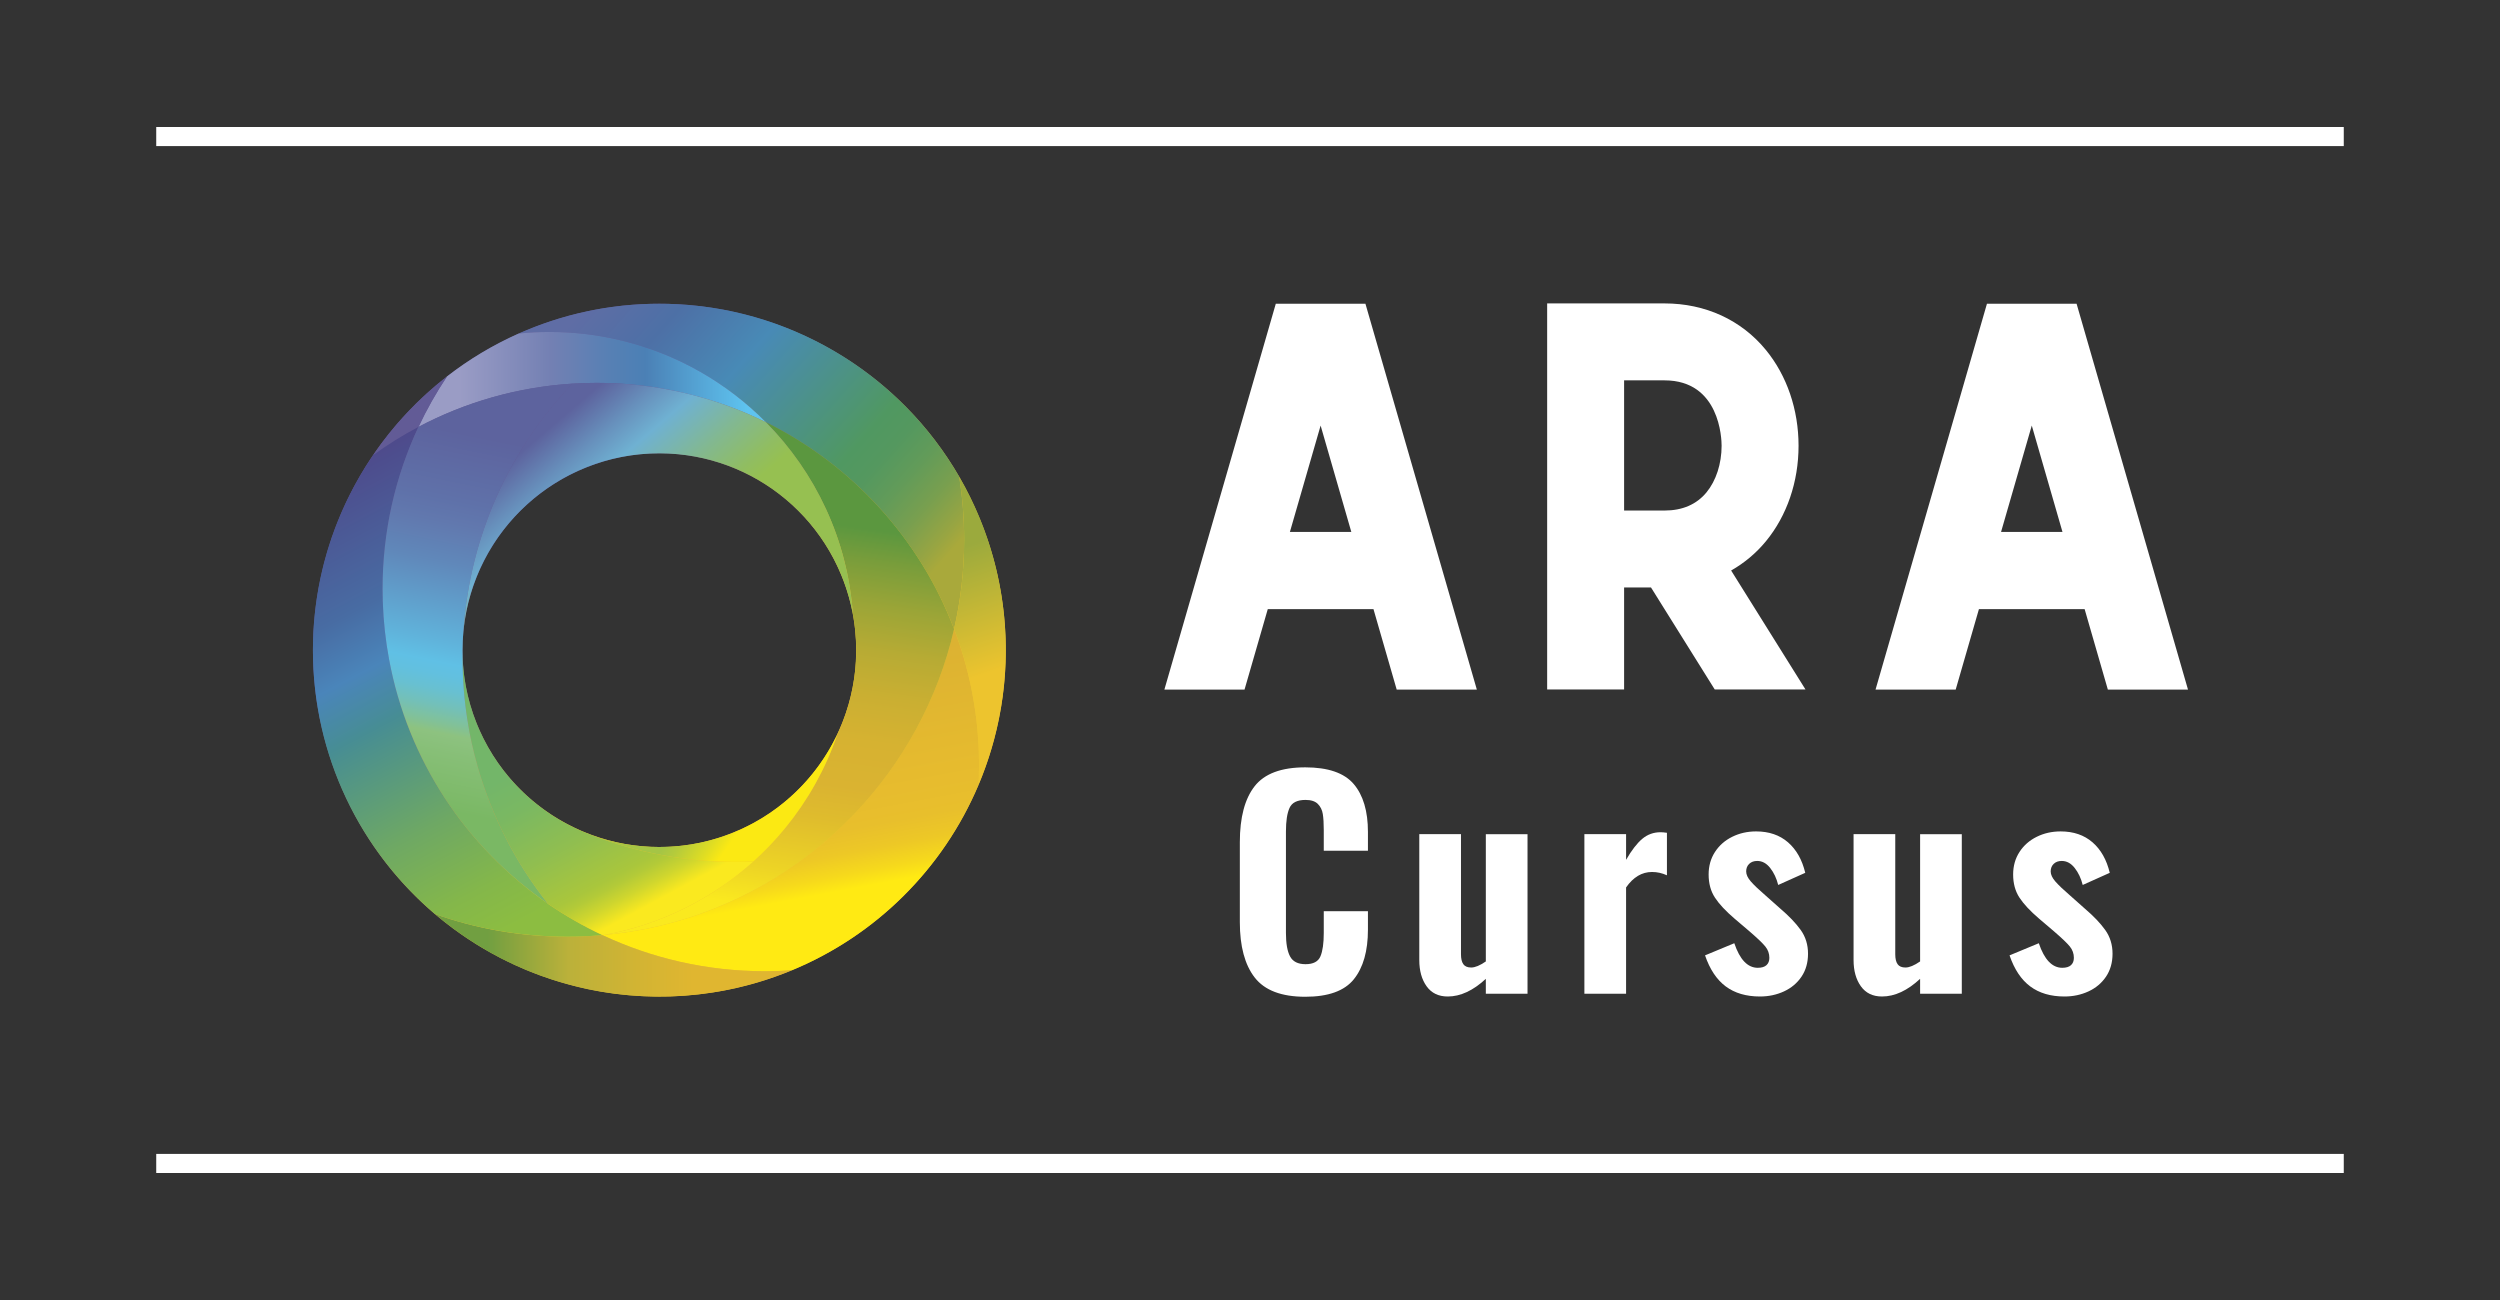 <svg xmlns="http://www.w3.org/2000/svg" xmlns:xlink="http://www.w3.org/1999/xlink" id="uuid-c2f28e29-5d37-4e64-98c3-5a6501c8385f" data-name="uuid-2bbe5abf-30ae-431f-92f6-6b141b3c5737" viewBox="0 0 1816.279 944.465"><rect x="0" y="0" width="1816.279" height="944.465" fill="#333333" stroke="none"/><defs><linearGradient id="uuid-c0a8e661-fc36-47d5-867e-97aa3be5b4c4" data-name="Gradient bez nazwy" x1="1415.054" y1="2332.469" x2="1482.988" y2="2127.271" gradientTransform="translate(-44.727 3061.095) rotate(-22.073) scale(1 -1)" gradientUnits="userSpaceOnUse"><stop offset="0" stop-color="#625b96"></stop><stop offset="1" stop-color="#edc42e"></stop></linearGradient><linearGradient id="uuid-9e121e40-4245-4e7b-8352-db1690be1f6a" data-name="Gradient bez nazwy 2" x1="443.074" y1="741.465" x2="680.157" y2="531.072" gradientTransform="translate(0 944) scale(1 -1)" gradientUnits="userSpaceOnUse"><stop offset="0" stop-color="#5f6da5"></stop><stop offset=".165" stop-color="#4d70a6"></stop><stop offset=".355" stop-color="#488ab6"></stop><stop offset=".678" stop-color="#509861"></stop><stop offset=".741" stop-color="#54985f"></stop><stop offset=".812" stop-color="#629b59"></stop><stop offset=".888" stop-color="#789f4f"></stop><stop offset=".965" stop-color="#98a542"></stop><stop offset="1" stop-color="#a9a93b"></stop></linearGradient><linearGradient id="uuid-27fcd6ee-bfbc-45cf-ab12-e1e50fec64ba" data-name="Gradient bez nazwy 3" x1="334.088" y1="668.34" x2="543.131" y2="668.34" gradientTransform="translate(0 944) scale(1 -1)" gradientUnits="userSpaceOnUse"><stop offset="0" stop-color="#9a9cc5"></stop><stop offset=".317" stop-color="#7380b3"></stop><stop offset=".51" stop-color="#5880b4"></stop><stop offset=".645" stop-color="#4b80b5"></stop><stop offset=".762" stop-color="#5197c9"></stop><stop offset="1" stop-color="#5ec4f0"></stop></linearGradient><linearGradient id="uuid-813571a3-593b-46e1-99bc-ebccea41d41e" data-name="Gradient bez nazwy 4" x1="583.596" y1="291.664" x2="548.311" y2="478.661" gradientTransform="translate(0 944) scale(1 -1)" gradientUnits="userSpaceOnUse"><stop offset="0" stop-color="#ffea13"></stop><stop offset=".057" stop-color="#f6d91c"></stop><stop offset=".137" stop-color="#edc826"></stop><stop offset=".226" stop-color="#e8bf2c"></stop><stop offset=".341" stop-color="#e7bc2e"></stop><stop offset="1" stop-color="#d9af33"></stop></linearGradient><linearGradient id="uuid-b13cc717-e0ce-489a-a926-7f4e2b1db3cb" data-name="Gradient bez nazwy 5" x1="354.373" y1="249.954" x2="503.735" y2="249.954" gradientTransform="translate(0 944) scale(1 -1)" gradientUnits="userSpaceOnUse"><stop offset="0" stop-color="#719f41"></stop><stop offset=".14" stop-color="#8ca53e"></stop><stop offset=".394" stop-color="#bbb13a"></stop><stop offset=".729" stop-color="#d2b433"></stop><stop offset="1" stop-color="#e0b630"></stop></linearGradient><linearGradient id="uuid-68fa7ee8-6e9e-4181-8e56-4ac7541dda69" data-name="Gradient bez nazwy 6" x1="219.473" y1="609.084" x2="392.45" y2="281.424" gradientTransform="translate(0 944) scale(1 -1)" gradientUnits="userSpaceOnUse"><stop offset="0" stop-color="#4f4487"></stop><stop offset=".308" stop-color="#486ca3"></stop><stop offset=".422" stop-color="#4a85ba"></stop><stop offset=".53" stop-color="#478d94"></stop><stop offset=".553" stop-color="#4b908e"></stop><stop offset=".751" stop-color="#6ea864"></stop><stop offset=".907" stop-color="#84b74a"></stop><stop offset="1" stop-color="#8cbd41"></stop></linearGradient><linearGradient id="uuid-fcb3d7a4-4265-4c26-8933-d6dc1124c6f5" data-name="Gradient bez nazwy 7" x1="553.312" y1="285.827" x2="592.878" y2="567.118" gradientTransform="translate(0 944) scale(1 -1)" gradientUnits="userSpaceOnUse"><stop offset="0" stop-color="#fae91f"></stop><stop offset=".098" stop-color="#edd425"></stop><stop offset=".243" stop-color="#dfbc2d"></stop><stop offset=".332" stop-color="#dab331"></stop><stop offset=".453" stop-color="#d6b231"></stop><stop offset=".57" stop-color="#caaf32"></stop><stop offset=".685" stop-color="#b7ab34"></stop><stop offset=".799" stop-color="#9ba537"></stop><stop offset=".911" stop-color="#799d3b"></stop><stop offset=".993" stop-color="#5b973f"></stop></linearGradient><linearGradient id="uuid-cafdf951-f30e-4080-a295-f515d5cc6382" data-name="Gradient bez nazwy 8" x1="415.057" y1="404.851" x2="477.324" y2="289.73" gradientTransform="translate(0 944) scale(1 -1)" gradientUnits="userSpaceOnUse"><stop offset="0" stop-color="#73b669"></stop><stop offset=".196" stop-color="#7ab862"></stop><stop offset=".496" stop-color="#90be50"></stop><stop offset=".768" stop-color="#a9c63c"></stop><stop offset=".816" stop-color="#b3ca38"></stop><stop offset=".898" stop-color="#cfd62e"></stop><stop offset="1" stop-color="#fae91f"></stop></linearGradient><linearGradient id="uuid-5264c9e6-014c-46d0-b4fa-eb2c313f0e77" data-name="Gradient bez nazwy 9" x1="515.228" y1="376.676" x2="546.866" y2="354.846" gradientTransform="translate(0 944) scale(1 -1)" gradientUnits="userSpaceOnUse"><stop offset="0" stop-color="#a5c545"></stop><stop offset=".244" stop-color="#b5cb3b"></stop><stop offset=".72" stop-color="#dfdd23"></stop><stop offset="1" stop-color="#fbe913"></stop></linearGradient><linearGradient id="uuid-225a0267-ff91-4ea8-9ded-75c5292f228c" data-name="Gradient bez nazwy 10" x1="379.822" y1="620.997" x2="325.161" y2="352.594" gradientTransform="translate(0 944) scale(1 -1)" gradientUnits="userSpaceOnUse"><stop offset="0" stop-color="#5d639e"></stop><stop offset=".179" stop-color="#5f71a9"></stop><stop offset=".241" stop-color="#6178ae"></stop><stop offset=".347" stop-color="#6088ba"></stop><stop offset=".554" stop-color="#60b3db"></stop><stop offset=".609" stop-color="#60c0e5"></stop><stop offset=".641" stop-color="#62c0df"></stop><stop offset=".68" stop-color="#68c0d1"></stop><stop offset=".722" stop-color="#73c0b9"></stop><stop offset=".767" stop-color="#82c197"></stop><stop offset=".793" stop-color="#8dc280"></stop><stop offset=".845" stop-color="#87bf77"></stop><stop offset=".992" stop-color="#7ab864"></stop></linearGradient><linearGradient id="uuid-3c312421-5a59-4080-8b91-31d7600e9921" data-name="Gradient bez nazwy 11" x1="391.482" y1="626.456" x2="474.013" y2="530.199" gradientTransform="translate(0 944) scale(1 -1)" gradientUnits="userSpaceOnUse"><stop offset="0" stop-color="#5d639e"></stop><stop offset=".218" stop-color="#6790bc"></stop><stop offset=".394" stop-color="#6fb1d2"></stop><stop offset=".665" stop-color="#82b891"></stop><stop offset=".889" stop-color="#90bd62"></stop><stop offset="1" stop-color="#96c051"></stop></linearGradient><linearGradient id="uuid-133a3849-7ba3-454d-9003-75cb47752f86" data-name="Gradient bez nazwy 12" x1="687.777" y1="542.834" x2="717.098" y2="454.267" gradientTransform="translate(0 944) scale(1 -1)" gradientUnits="userSpaceOnUse"><stop offset="0" stop-color="#9baa3d"></stop><stop offset="1" stop-color="#edc42e"></stop></linearGradient></defs><rect width="1816.279" height="944.465" fill="none"></rect><g><g><path d="m1072.944,501.006h-58.227l-16.873-58.469h-76.793l-16.892,58.469h-58.227l80.942-280.329h65.129l80.942,280.329h-.001Zm-91.192-114.539l-22.305-77.296-22.324,77.296h44.629,0Z" fill="#fff"></path><path d="m1311.695,500.894h-65.929l-46.284-74.077h-19.552v74.077h-55.902V220.435h85.258c29.653,0,55.809,12.018,73.668,33.839,15.31,18.677,23.719,43.401,23.719,69.575s-8.409,50.768-23.682,69.352c-7.181,8.725-15.738,15.85-25.3,21.282l54.005,86.411h0Zm-60.925-177.045c0-4.874-1.172-47.512-41.485-47.512h-29.356v94.578h29.356c13.022,0,23.291-4.446,30.528-13.227,6.958-8.483,10.957-20.817,10.957-33.839h0Z" fill="#fff"></path><path d="m1589.606,501.006h-58.227l-16.873-58.469h-76.793l-16.892,58.469h-58.227l80.942-280.329h65.129l80.942,280.329h0Zm-91.192-114.539l-22.305-77.296-22.324,77.296h44.629Z" fill="#fff"></path></g><g><path d="m712.2,377.792c-17.276-42.601-44.901-77.917-78.799-104.191-65.075-50.434-153.257-67.612-235.736-39.347-4.419,1.519-8.806,3.153-13.186,4.929-33.72,13.673-62.867,33.825-86.581,58.448l-.013.005c-14.175,14.708-26.402,31.006-36.514,48.473-13.173,22.73-22.745,47.441-28.317,73.169-2.332,10.71-3.955,21.582-4.866,32.583-.403,4.876-.668,9.777-.767,14.691-.796,33.378,5.087,67.441,18.431,100.345,28.855,71.154,86.54,121.931,154.125,144.324,2.281.748,4.558,1.481,6.864,2.171,51.505,15.467,108.287,14.591,162.17-6.085,1.537-.575,3.061-1.177,4.581-1.793,31.648-12.833,59.263-31.366,82.135-53.943,46.957-46.322,73.972-109.649,74.958-175.564.016-.913-.003-1.825,0-2.737.009-1.525.031-3.05.008-4.569-.002.003-.004.006-.005.01-.134-9.015-.747-18.061-1.875-27.107-2.643-21.431-8.115-42.858-16.613-63.813h0Zm-90.382,102.504c-1.92,34.219-16.156,66.822-40.022,91.507l-.013.005c-13.437,13.91-29.939,25.298-49.017,33.034-15.955,6.47-32.404,9.859-48.658,10.434-.02-.008-.047.003-.066-.005-.028.011-.061.009-.094.006-3.634.122-7.243.106-10.843-.043-.047.003-.113-.002-.161,0-.033-.003-.067-.005-.099-.008-34.474-1.511-67.442-15.535-92.448-39.318-13.44-12.791-24.583-28.411-32.437-46.426l-.011-.028c-.486-1.122-.96-2.249-1.419-3.381-1.787-4.406-3.33-8.847-4.653-13.298l-.011-.028c-.047-.158-.101-.329-.149-.487-20.3-69.572,14.975-144.581,83.59-172.405,64.857-26.3,137.743-1.584,174.115,55.342l.006.014c4.677,7.288,8.731,15.102,12.097,23.404,8.196,20.209,11.429,41.192,10.285,61.617.006.014.003.047.009.061v.003Z" fill="url(#uuid-c0a8e661-fc36-47d5-867e-97aa3be5b4c4)"></path><g><path d="m438.792,679.284c-.298.045-.612.104-.925.164-.045-.03-.09-.045-.134-.075.357-.015.7-.045,1.059-.089Z" fill="none"></path><path d="m438.792,679.284c-.298.045-.612.104-.925.164-.045-.03-.09-.045-.134-.075.357-.015.7-.045,1.059-.089Z" fill="none"></path><path d="m438.792,679.284c-.298.045-.612.104-.925.164-.045-.03-.09-.045-.134-.075.357-.015.7-.045,1.059-.089Z" fill="none"></path><path d="m700.48,392.159c0,22.291-2.534,44-7.321,64.844-25.019-65.664-74.237-119.371-136.741-150.265-28.404-28.717-64.635-49.681-105.221-59.432-16.61-4.011-33.965-6.128-51.813-6.128-7.619,0-15.148.388-22.574,1.133,31.237-13.911,65.829-21.635,102.224-21.635,4.727,0,9.408.134,14.075.388,87.076,4.801,162.357,53.871,203.719,125.082,2.4,14.985,3.653,30.357,3.653,46.013h-.001Z" fill="url(#uuid-9e121e40-4245-4e7b-8352-db1690be1f6a)"></path><path d="m556.418,306.739c-37.037-18.295-78.755-28.583-122.86-28.583-5.949,0-11.853.194-17.698.552-40.183,2.535-78.055,13.598-111.812,31.431,5.979-12.763,12.912-25.004,20.681-36.619,15.939-12.39,33.399-22.902,52.066-31.207h.015c7.426-.746,14.955-1.133,22.574-1.133,17.848,0,35.203,2.117,51.813,6.128,40.586,9.751,76.817,30.715,105.221,59.432h0Z" fill="url(#uuid-27fcd6ee-bfbc-45cf-ab12-e1e50fec64ba)"></path><path d="m324.729,273.519c-7.768,11.615-14.702,23.856-20.681,36.619-11.526,6.083-22.574,12.957-33.071,20.561,14.836-21.754,32.997-41.063,53.752-57.181h0Z" fill="#625b96"></path><path d="m711.29,555.888c0,3.25-.06,6.471-.179,9.692-.044,1.58-.104,3.176-.194,4.756-25.69,60.729-74.536,109.277-135.474,134.564-6.53.462-13.121.701-19.771.701-42.106,0-82.035-9.379-117.805-26.153.313-.06.626-.119.925-.164,55.511-5.084,106.474-25.899,148.386-57.956,11.823-9.05,22.932-19.01,33.22-29.746,35.308-36.873,60.924-83.094,72.761-134.579,10.646,27.897,16.909,57.956,17.967,89.327.104,3.176.164,6.352.164,9.557h0Z" fill="url(#uuid-813571a3-593b-46e1-99bc-ebccea41d41e)"></path><path d="m575.444,704.9c-29.686,12.331-62.25,19.13-96.41,19.13-1.64,0-3.28-.015-4.92-.06-57.717-1.089-110.678-21.62-152.606-55.317-1.878-1.506-3.713-3.042-5.546-4.592,30.088,10.661,62.458,16.446,96.185,16.446,2.356,0,4.712-.03,7.052-.089,6.233-.149,12.405-.492,18.534-1.044.044.03.089.045.134.075,35.77,16.774,75.699,26.153,117.805,26.153,6.65,0,13.241-.239,19.771-.701h.001Z" fill="url(#uuid-b13cc717-e0ce-489a-a926-7f4e2b1db3cb)"></path><path d="m437.733,679.374c-6.129.552-12.301.895-18.534,1.044-2.341.06-4.697.089-7.052.089-33.727,0-66.097-5.785-96.185-16.446-54.229-46.162-88.612-114.913-88.612-191.715,0-35.516,7.351-69.303,20.635-99.943,1.939-4.518,4.026-8.961,6.233-13.33,4.98-9.856,10.571-19.324,16.759-28.374,10.497-7.604,21.546-14.478,33.071-20.561-16.744,35.74-26.107,75.639-26.107,117.716,0,3.191.06,6.352.164,9.513.462,14.031,1.983,27.808,4.473,41.242,13.583,73.626,56.226,137.084,115.584,178.028,12.48,8.618,25.72,16.237,39.572,22.738h0Z" fill="url(#uuid-68fa7ee8-6e9e-4181-8e56-4ac7541dda69)"></path><path d="m693.159,457.003c-11.838,51.485-37.454,97.706-72.761,134.579-10.288,10.735-21.396,20.695-33.22,29.746-41.912,32.057-92.876,52.872-148.386,57.956,41.331-7.455,78.666-26.391,108.561-53.408,8.335-7.515,16.087-15.671,23.185-24.378,16.386-20.069,29.298-43.076,37.857-68.11,0-.015.015-.045.015-.06,8.738-18.503,13.628-39.169,13.628-60.983,0-8.961-.82-17.728-2.416-26.242v-.015c-3.847-54.198-27.271-102.985-63.205-139.351,62.504,30.894,111.722,84.6,136.741,150.265h.001Z" fill="url(#uuid-fcb3d7a4-4265-4c26-8933-d6dc1124c6f5)"></path><path d="m438.792,679.284c-.298.045-.612.104-.925.164-.045-.03-.09-.045-.134-.075.357-.015.7-.045,1.059-.089Z" fill="none"></path><path d="m547.353,625.876c-29.895,27.017-67.231,45.953-108.561,53.408-.358.045-.701.075-1.059.089-13.852-6.501-27.092-14.12-39.572-22.738-23.051-29.12-40.6-62.802-51.067-99.481-3.191-11.153-5.725-22.589-7.545-34.264-2.312-14.672-3.504-29.716-3.504-45.044,0-.596,0-1.208.015-1.804.507,19.652,4.965,38.319,12.615,55.227,14.239,31.446,39.527,56.838,70.913,71.196.029.015.06.03.089.045.045.015.105.045.149.06,3.281,1.491,6.62,2.863,10.035,4.115.03.015.06.03.09.03.015.015.044.015.06.03,32.34,12.554,67.498,19.428,104.252,19.428,4.384,0,8.752-.104,13.092-.298h-.002Z" fill="url(#uuid-cafdf951-f30e-4080-a295-f515d5cc6382)"></path><path d="m608.395,533.388c-8.559,25.034-21.471,48.041-37.857,68.11-7.098,8.707-14.85,16.863-23.185,24.378-4.339.194-8.708.298-13.092.298-36.753,0-71.912-6.874-104.252-19.428,15.283,5.576,31.804,8.618,49.025,8.618,20.591,0,40.168-4.354,57.852-12.197h.015c31.401-13.911,56.852-38.781,71.495-69.78h-.001Z" fill="url(#uuid-5264c9e6-014c-46d0-b4fa-eb2c313f0e77)"></path><path d="m347.094,557.155c10.467,36.679,28.016,70.361,51.067,99.481-59.358-40.943-102.001-104.401-115.584-178.028-2.49-13.434-4.011-27.211-4.473-41.242-.104-3.161-.164-6.322-.164-9.513,0-42.076,9.363-81.976,26.107-117.716,33.757-17.833,71.629-28.896,111.812-31.431-45.119,47.221-74.343,109.769-79.114,179.027-.015.164-.03.343-.045.507v.03c-.447,4.622-.686,9.319-.686,14.075,0,1.223.015,2.445.044,3.668v.03c-.015.596-.015,1.208-.015,1.804,0,15.328,1.193,30.372,3.504,45.044,1.819,11.675,4.354,23.111,7.545,34.264h.002Z" fill="url(#uuid-225a0267-ff91-4ea8-9ded-75c5292f228c)"></path><path d="m619.622,446.089c-12.315-66.44-70.585-116.747-140.588-116.747-74.059,0-134.952,56.271-142.287,128.392,4.771-69.258,33.995-131.806,79.114-179.027,5.845-.358,11.749-.552,17.698-.552,44.104,0,85.823,10.288,122.86,28.583,35.934,36.366,59.358,85.152,63.205,139.351h-.002Z" fill="url(#uuid-3c312421-5a59-4080-8b91-31d7600e9921)"></path><path d="m730.703,472.346c0-45.983-12.331-89.103-33.876-126.2,2.4,14.985,3.653,30.357,3.653,46.013,0,22.291-2.534,44-7.321,64.844,10.646,27.897,16.909,57.956,17.967,89.327.104,3.176.164,6.352.164,9.557,0,3.249-.06,6.469-.179,9.689,0,0-.002.002-.004.003-.044,1.58-.104,3.176-.194,4.756,0-.003.003-.006.004-.009v.009c.358-.84.684-1.693,1.03-2.537.582-1.41,1.175-2.815,1.725-4.232-.003.002-.006.005-.009.007,3.265-8.407,6.097-17.022,8.452-25.831,5.606-20.859,8.588-42.777,8.588-65.396h0Z" fill="url(#uuid-133a3849-7ba3-454d-9003-75cb47752f86)"></path></g></g><rect x="113.506" y="92.267" width="1589.267" height="13.87" fill="#fff"></rect><rect x="113.506" y="838.329" width="1589.267" height="13.87" fill="#fff"></rect><g><path d="m911.59,710.231c-7.219-9.293-10.832-22.698-10.832-40.218v-58.168c0-17.913,3.575-31.455,10.731-40.616,7.15-9.155,19.419-13.738,36.807-13.738,16.576,0,28.31,4.047,35.2,12.136,6.885,8.089,10.328,19.69,10.328,34.797v13.643h-32.092v-15.043c0-4.816-.233-8.694-.7-11.638-.472-2.939-1.676-5.379-3.612-7.32-1.941-1.936-4.912-2.907-8.927-2.907-6.015,0-9.893,1.941-11.633,5.819s-2.604,9.559-2.604,17.048v73.811c0,7.622,1.003,13.309,3.008,17.048,2.005,3.745,5.745,5.617,11.229,5.617,5.617,0,9.23-1.904,10.832-5.718,1.607-3.809,2.408-9.458,2.408-16.948v-15.844h32.092v13.436c0,15.515-3.411,27.514-10.227,36.006-6.821,8.492-18.587,12.736-35.301,12.736-17.25,0-29.487-4.647-36.707-13.94h0Z" fill="#fff"></path><path d="m1036.445,716.549c-3.543-4.944-5.315-11.298-5.315-19.053v-91.464h30.288v87.252c0,3.209.568,5.612,1.708,7.219,1.135,1.602,3.039,2.408,5.713,2.408,2.811,0,6.349-1.469,10.63-4.413v-92.466h30.288v115.933h-30.288v-10.832c-9.224,8.561-18.449,12.837-27.678,12.837-6.689,0-11.802-2.472-15.346-7.421h0Z" fill="#fff"></path><path d="m1151.079,606.031h30.288v18.65c4.01-6.949,7.919-12.03,11.733-15.24,3.809-3.209,8.254-4.816,13.335-4.816,1.204,0,2.742.138,4.615.403v30.888c-3.48-1.602-7.087-2.408-10.832-2.408-7.352,0-13.638,3.745-18.852,11.235v77.222h-30.288v-115.933h.001Z" fill="#fff"></path><path d="m1253.772,716.65c-6.551-4.88-11.569-12.402-15.043-22.565l21.26-8.827c4.015,11.903,9.696,17.855,17.048,17.855,2.811,0,4.917-.637,6.323-1.91,1.4-1.268,2.106-3.039,2.106-5.315,0-3.071-.976-5.814-2.912-8.222-1.936-2.408-5.782-6.084-11.532-11.033l-10.832-9.224c-6.418-5.485-11.166-10.561-14.242-15.245-3.077-4.678-4.61-10.296-4.61-16.847,0-6.153,1.533-11.601,4.61-16.348s7.256-8.423,12.54-11.033c5.278-2.61,11.06-3.909,17.351-3.909,9.357,0,17.08,2.642,23.164,7.919,6.084,5.283,10.259,12.672,12.534,22.167l-19.653,8.821c-1.204-4.811-3.146-8.922-5.819-12.333-2.679-3.411-5.819-5.113-9.426-5.113-2.408,0-4.35.7-5.819,2.106-1.469,1.4-2.207,3.241-2.207,5.517s1.135,4.71,3.411,7.32c2.27,2.604,5.819,5.983,10.63,10.126l10.832,9.627c6.286,5.352,11.198,10.503,14.741,15.446,3.543,4.949,5.32,10.699,5.32,17.25,0,6.418-1.575,11.967-4.716,16.651-3.146,4.678-7.389,8.254-12.736,10.731-5.352,2.472-11.166,3.708-17.452,3.708-10.031,0-18.321-2.44-24.872-7.32h0Z" fill="#fff"></path><path d="m1351.952,716.549c-3.543-4.944-5.315-11.298-5.315-19.053v-91.464h30.288v87.252c0,3.209.568,5.612,1.708,7.219,1.135,1.602,3.039,2.408,5.713,2.408,2.811,0,6.349-1.469,10.63-4.413v-92.466h30.288v115.933h-30.288v-10.832c-9.224,8.561-18.449,12.837-27.678,12.837-6.689,0-11.802-2.472-15.346-7.421h0Z" fill="#fff"></path><path d="m1475.003,716.65c-6.551-4.88-11.569-12.402-15.043-22.565l21.26-8.827c4.015,11.903,9.696,17.855,17.048,17.855,2.811,0,4.917-.637,6.323-1.91,1.4-1.268,2.106-3.039,2.106-5.315,0-3.071-.976-5.814-2.912-8.222-1.936-2.408-5.782-6.084-11.532-11.033l-10.832-9.224c-6.418-5.485-11.166-10.561-14.242-15.245-3.077-4.678-4.61-10.296-4.61-16.847,0-6.153,1.533-11.601,4.61-16.348s7.256-8.423,12.54-11.033c5.278-2.61,11.06-3.909,17.351-3.909,9.357,0,17.08,2.642,23.164,7.919,6.084,5.283,10.259,12.672,12.534,22.167l-19.653,8.821c-1.204-4.811-3.146-8.922-5.819-12.333-2.679-3.411-5.819-5.113-9.426-5.113-2.408,0-4.35.7-5.819,2.106-1.469,1.4-2.207,3.241-2.207,5.517s1.135,4.71,3.411,7.32c2.27,2.604,5.819,5.983,10.63,10.126l10.832,9.627c6.286,5.352,11.198,10.503,14.741,15.446,3.543,4.949,5.32,10.699,5.32,17.25,0,6.418-1.575,11.967-4.716,16.651-3.146,4.678-7.389,8.254-12.736,10.731-5.352,2.472-11.166,3.708-17.452,3.708-10.031,0-18.321-2.44-24.872-7.32h0Z" fill="#fff"></path></g></g></svg>
